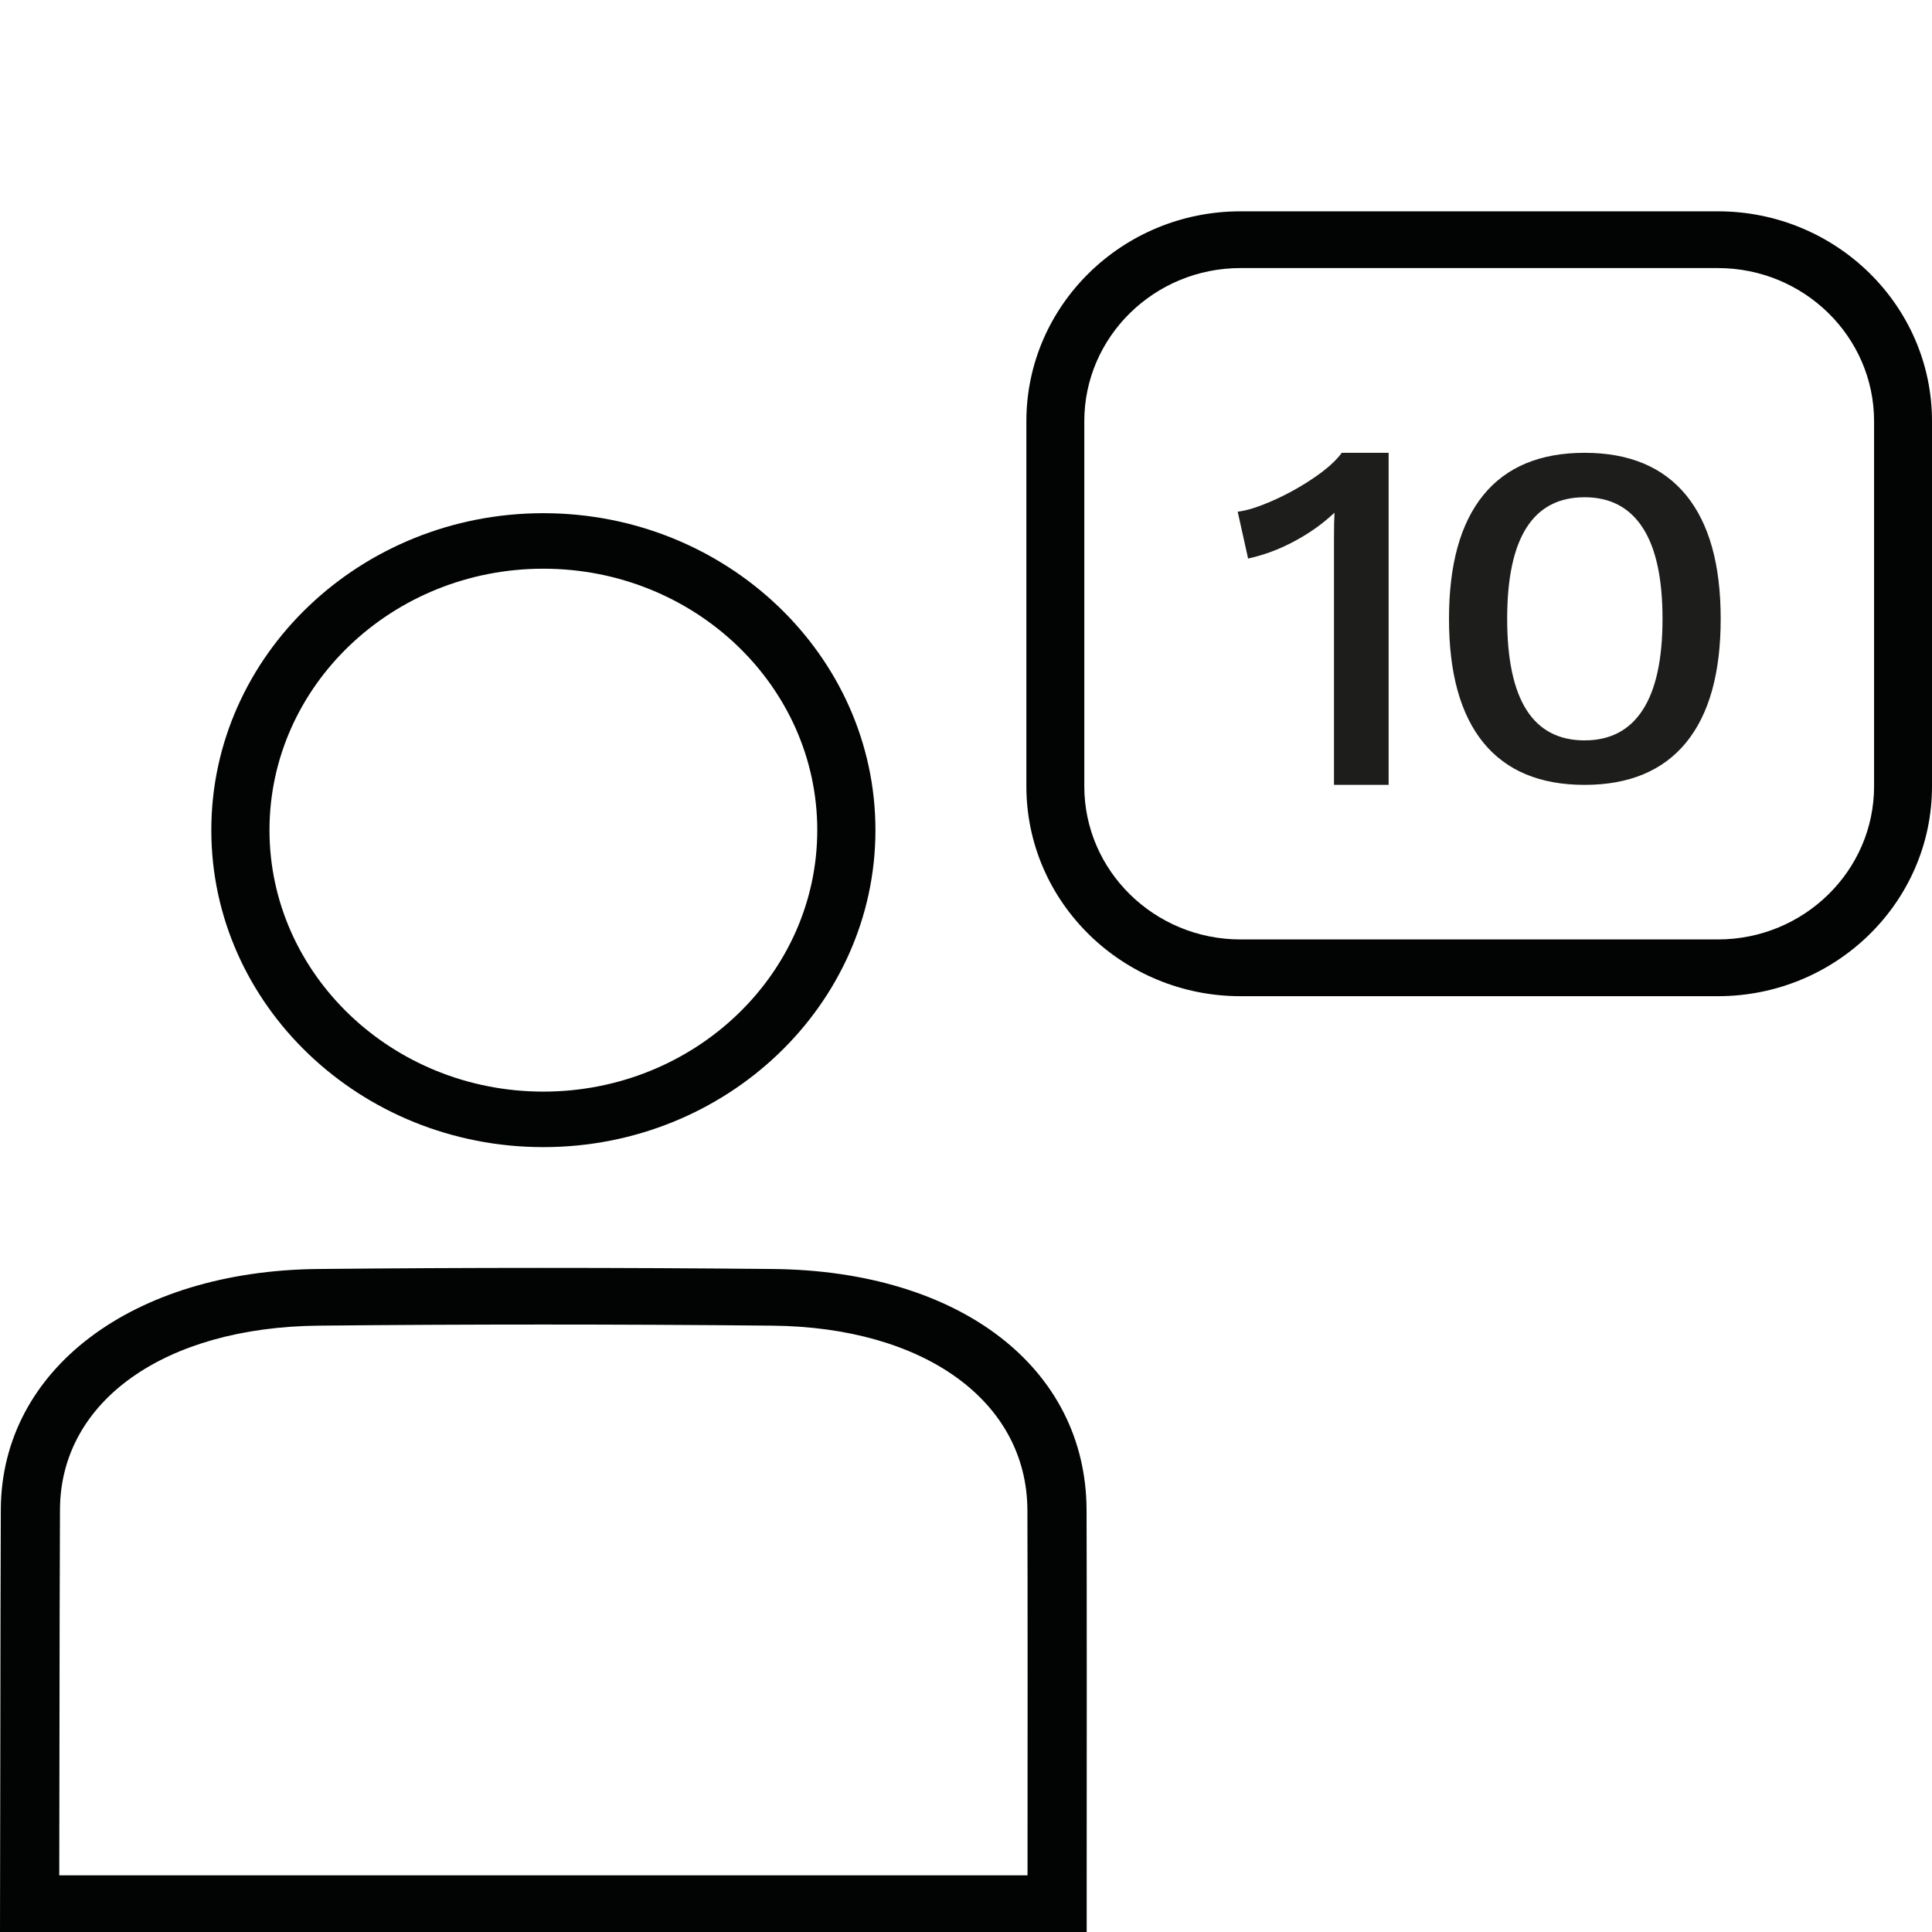 <?xml version="1.0" encoding="UTF-8"?>
<svg width="64px" height="64px" viewBox="0 0 64 64" version="1.1" xmlns="http://www.w3.org/2000/svg" xmlns:xlink="http://www.w3.org/1999/xlink">
    <title>10-people@3x</title>
    <g id="10-people" stroke="none" stroke-width="1" fill="none" fill-rule="evenodd">
        <g id="10-diners" transform="translate(0, 7)">
            <path d="M1.963,55.122 L34.038,55.122 C34.04,51.964 34.044,45.251 34.034,43.022 C34.018,39.417 30.621,36.961 25.575,36.914 C20.496,36.865 15.443,36.865 10.554,36.914 C5.453,36.965 2.008,39.41 1.987,42.994 C1.977,44.5 1.973,48.032 1.969,51.147 L1.963,55.122 Z M35.998,57 L0,57 L0.01,51.145 C0.014,48.027 0.018,44.491 0.027,42.983 C0.057,38.366 4.377,35.099 10.534,35.037 C15.435,34.988 20.502,34.988 25.595,35.037 C31.796,35.095 35.974,38.302 35.994,43.015 C36.003,45.263 36,52.06 35.998,55.19 L35.998,57 Z" id="Fill-1" fill="#020303"></path>
            <path d="M17.999,11.839 C12.996,11.839 8.927,15.723 8.927,20.499 C8.927,25.275 12.996,29.161 17.999,29.161 C23.002,29.161 27.073,25.275 27.073,20.499 C27.073,15.723 23.002,11.839 17.999,11.839 M17.999,31 C11.934,31 7,26.288 7,20.499 C7,14.712 11.934,10 17.999,10 C24.064,10 29,14.712 29,20.499 C29,26.288 24.064,31 17.999,31" id="Fill-3" fill="#020303"></path>
            <path d="M41.093,1.88 C38.24,1.88 35.919,4.155 35.919,6.951 L35.919,19.049 C35.919,21.845 38.24,24.12 41.093,24.12 L56.907,24.12 C59.76,24.12 62.081,21.845 62.081,19.049 L62.081,6.951 C62.081,4.155 59.76,1.88 56.907,1.88 L41.093,1.88 Z M56.907,26 L41.093,26 C37.181,26 34,22.883 34,19.049 L34,6.951 C34,3.117 37.181,0 41.093,0 L56.907,0 C60.817,0 64,3.117 64,6.951 L64,19.049 C64,22.883 60.817,26 56.907,26 L56.907,26 Z" id="Fill-5" fill="#020303"></path>
            <path d="M46,8 L46,19 L44.19,19 L44.19,10.867 C44.19,10.491 44.195,10.196 44.207,9.983 C43.816,10.352 43.37,10.667 42.872,10.933 C42.37,11.202 41.862,11.389 41.345,11.502 L41,9.95 C41.299,9.917 41.688,9.794 42.165,9.583 C42.642,9.372 43.092,9.122 43.517,8.833 C43.943,8.544 44.253,8.269 44.448,8 L46,8 Z" id="Fill-7" fill="#1D1D1B"></path>
            <path d="M54.418,16.516 C54.855,15.842 55.073,14.835 55.073,13.498 C55.073,12.163 54.855,11.158 54.418,10.484 C53.982,9.81 53.34,9.472 52.491,9.472 C50.782,9.472 49.927,10.815 49.927,13.498 C49.927,16.183 50.782,17.526 52.491,17.526 C53.34,17.526 53.982,17.19 54.418,16.516 M49.139,17.602 C48.379,16.667 48,15.301 48,13.498 C48,11.697 48.379,10.333 49.139,9.398 C49.9,8.466 51.018,8 52.491,8 C53.965,8 55.084,8.466 55.851,9.398 C56.617,10.333 57,11.697 57,13.498 C57,15.301 56.617,16.667 55.851,17.602 C55.084,18.533 53.965,19 52.491,19 C51.018,19 49.9,18.533 49.139,17.602" id="Fill-9" fill="#1D1D1B"></path>
        </g>
    </g>
</svg>